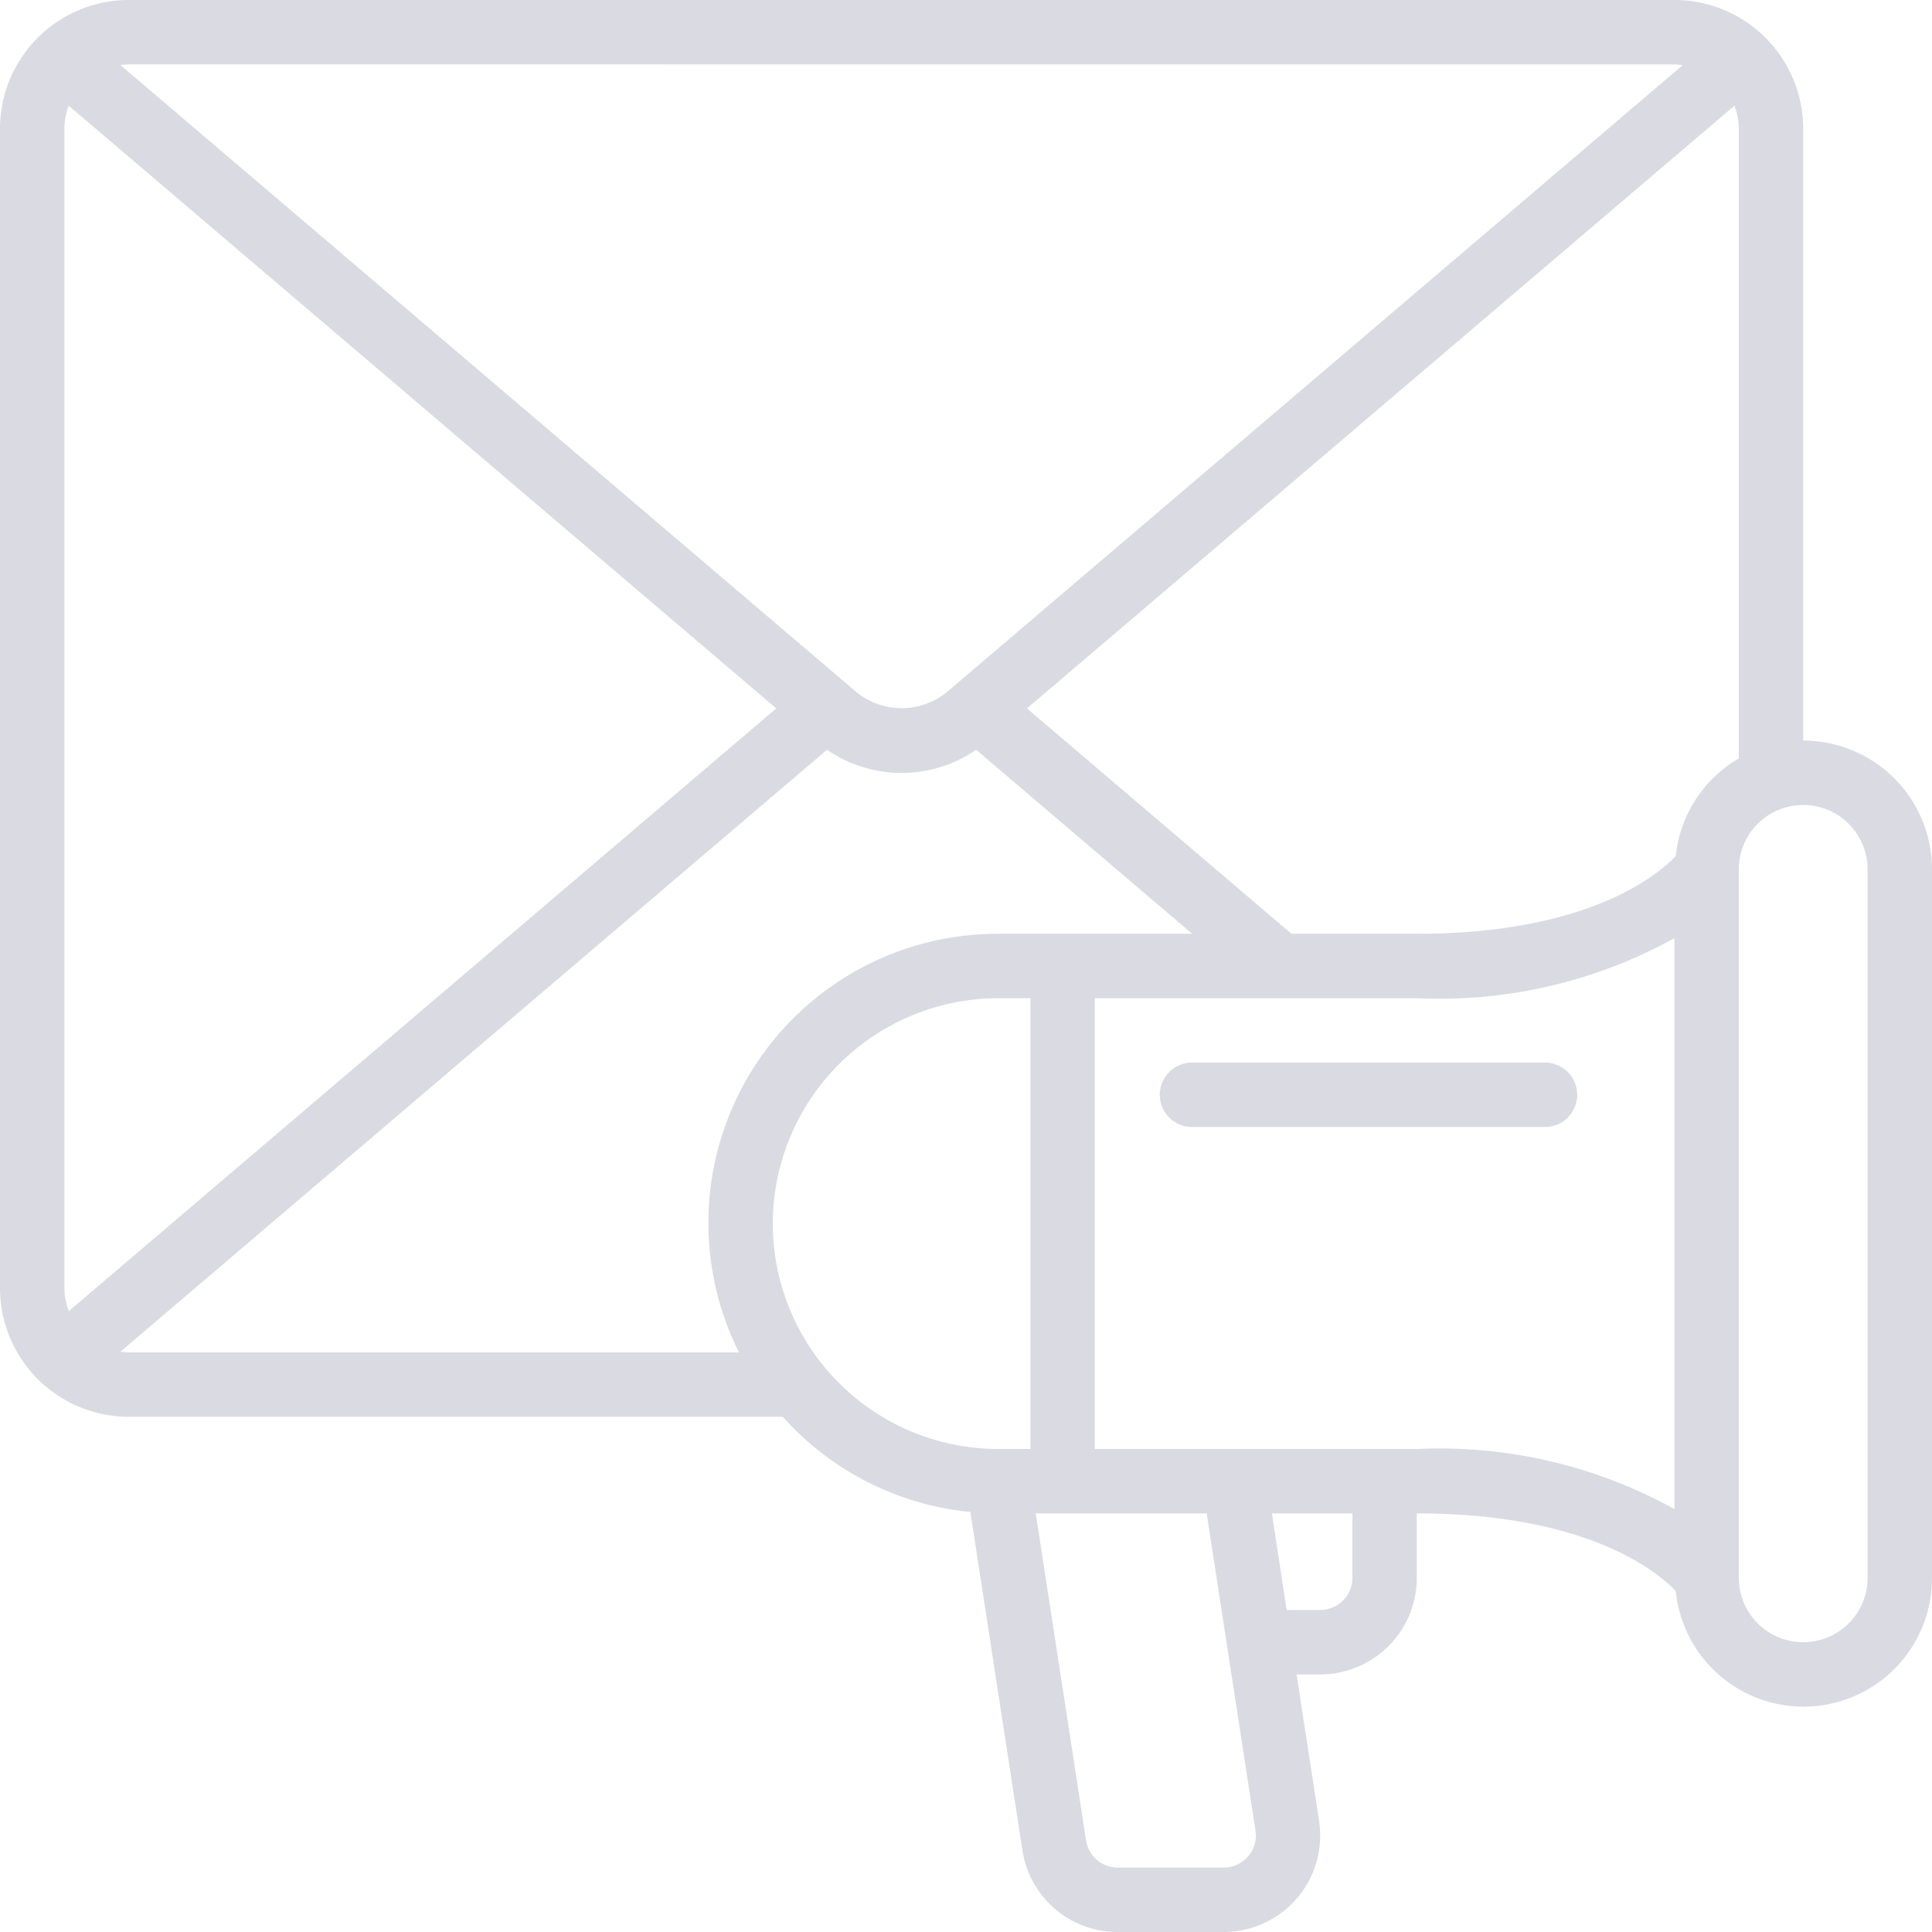 <?xml version="1.0" encoding="UTF-8"?> <svg xmlns="http://www.w3.org/2000/svg" id="_007-email_marketing" data-name="007-email marketing" width="175" height="175" viewBox="0 0 175 175"><path id="Path_29419" data-name="Path 29419" d="M11.667,128.333h59.24a26.165,26.165,0,0,0,16.987,8.622l4.713,30.625a8.706,8.706,0,0,0,8.648,7.42h9.578a8.75,8.75,0,0,0,8.648-10.08l-2.039-13.253h2.141a8.75,8.75,0,0,0,8.75-8.75v-5.833c15.677,0,21.945,5.437,23.456,7.038a11.635,11.635,0,0,0,23.211-1.2V78.75a11.667,11.667,0,0,0-11.667-11.667V11.667A11.667,11.667,0,0,0,151.667,0h-140A11.667,11.667,0,0,0,0,11.667v105a11.667,11.667,0,0,0,11.667,11.667ZM5.833,116.667v-105a5.769,5.769,0,0,1,.4-2.088L70.312,64.167,6.236,118.758a5.86,5.86,0,0,1-.4-2.091Zm5.833,5.833a5.836,5.836,0,0,1-.75-.07L74.909,67.915a11.932,11.932,0,0,0,13.513,0l19.565,16.669H90.417A26.192,26.192,0,0,0,66.937,122.5ZM70,110.833A20.443,20.443,0,0,1,90.417,90.417h2.917V131.25H90.417A20.443,20.443,0,0,1,70,110.833Zm43.047,57.315a2.882,2.882,0,0,1-2.214,1.018h-9.578a2.9,2.9,0,0,1-2.882-2.476l-4.556-29.607H109.3l4.419,28.726a2.87,2.87,0,0,1-.668,2.339Zm9.453-25.232a2.917,2.917,0,0,1-2.917,2.917h-3.039l-1.336-8.75H122.5Zm5.833-11.667H99.167V90.417h29.167a43.969,43.969,0,0,0,23.333-5.44V136.69a43.969,43.969,0,0,0-23.333-5.44Zm40.833-52.5v64.167a5.833,5.833,0,0,1-11.667,0V78.75a5.833,5.833,0,0,1,11.667,0Zm-17.378-1.207c-1.511,1.6-7.779,7.041-23.456,7.041H116.982L93.021,64.167,157.1,9.578a5.833,5.833,0,0,1,.4,2.088V68.7a11.611,11.611,0,0,0-5.711,8.837Zm-.122-71.709a5.833,5.833,0,0,1,.75.07L85.82,62.644a6.478,6.478,0,0,1-8.3,0L10.917,5.9a5.834,5.834,0,0,1,.75-.07Z" fill="#dadae3"></path><path id="Path_29420" data-name="Path 29420" d="M71,33H38.917a2.917,2.917,0,0,0,0,5.833H71A2.917,2.917,0,0,0,71,33Z" transform="translate(69 63.25)" fill="#dadae3"></path></svg> 
